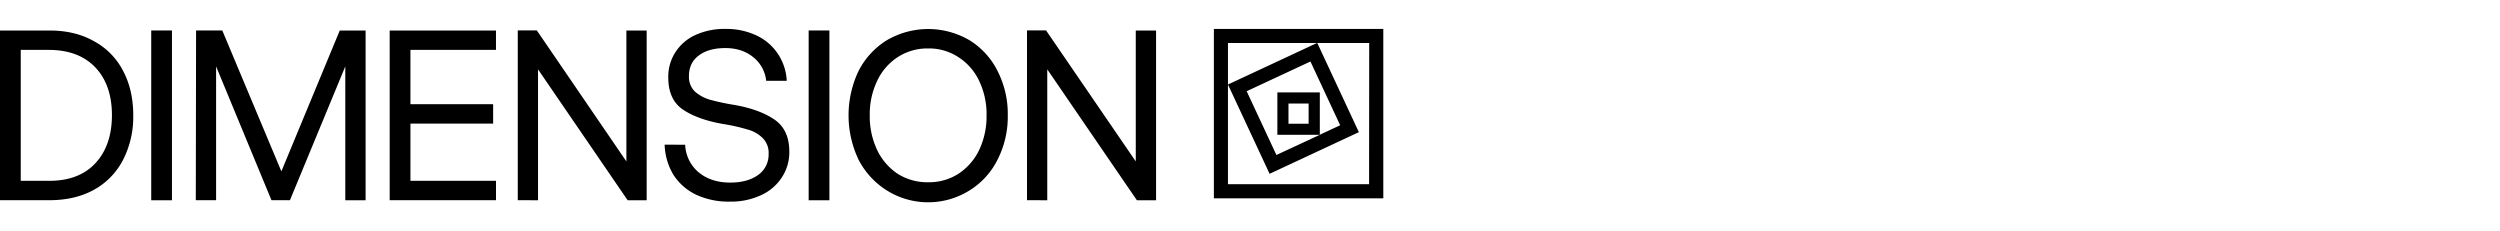 <svg xmlns="http://www.w3.org/2000/svg" width="346" height="32" fill="none"><path fill="#000" d="M128.458 4.017c2.004 0 3.972.533 5.708 1.544a10.486 10.486 0 0 1 3.893 4.26 13.085 13.085 0 0 1 1.417 6.143 13.064 13.064 0 0 1-1.417 6.137 10.512 10.512 0 0 1-3.893 4.262 10.78 10.78 0 0 1-12.532-.799 10.957 10.957 0 0 1-2.809-3.463 14.303 14.303 0 0 1 0-12.28 10.703 10.703 0 0 1 3.926-4.26 11.34 11.34 0 0 1 5.707-1.544Zm-28.083-.015a9.837 9.837 0 0 1 4.322.906 7.24 7.24 0 0 1 2.963 2.544 7.342 7.342 0 0 1 1.226 3.73h-2.843a4.866 4.866 0 0 0-1.814-3.287c-1.033-.83-2.32-1.243-3.859-1.242-1.54.002-2.761.346-3.663 1.033-.902.669-1.354 1.622-1.354 2.84a2.83 2.83 0 0 0 .791 2.115c.59.526 1.29.916 2.044 1.141a31.38 31.38 0 0 0 3.431.736c2.309.403 4.156 1.074 5.543 2.014 1.386.94 2.079 2.427 2.079 4.461a6.324 6.324 0 0 1-1.055 3.591 6.73 6.73 0 0 1-2.904 2.448 9.84 9.84 0 0 1-4.256.873 10.702 10.702 0 0 1-4.718-.974 7.656 7.656 0 0 1-3.134-2.783 8.616 8.616 0 0 1-1.188-4.131l2.841.018a5.27 5.27 0 0 0 .536 2.116 5.223 5.223 0 0 0 1.344 1.708c1.144.94 2.596 1.41 4.355 1.41 1.582 0 2.861-.345 3.831-1.033a3.426 3.426 0 0 0 1.119-1.284 3.459 3.459 0 0 0 .365-1.67 2.896 2.896 0 0 0-.825-2.18 4.641 4.641 0 0 0-2.076-1.174 25.728 25.728 0 0 0-3.433-.774c-2.309-.403-4.146-1.063-5.51-1.98-1.364-.918-2.045-2.405-2.043-4.462a6.219 6.219 0 0 1 .988-3.488A6.486 6.486 0 0 1 96.25 4.84a9.704 9.704 0 0 1 4.125-.839ZM23.802 27.716H20.93V4.22h2.87v23.495Zm15.14-4.002 8.08-19.493h3.576v23.495h-2.809V9.19l-7.663 18.52h-2.555L29.908 9.19v18.52h-2.81l.039-23.49h3.63l8.174 19.493Zm47.75-1.376V4.221H89.5v23.495h-2.633L74.464 9.599v18.117l-2.805-.01V4.211h2.639L86.69 22.338Zm28.097 5.378h-2.871V4.22h2.871v23.495Zm42.401-5.378V4.221H160v23.495h-2.654L144.942 9.599v18.117l-2.804-.01V4.211h2.638l12.414 18.127ZM6.83 4.221c2.376 0 4.432.493 6.169 1.477a9.69 9.69 0 0 1 4.026 4.092c.945 1.77 1.417 3.828 1.417 6.174a13.037 13.037 0 0 1-1.417 6.173A9.91 9.91 0 0 1 13 26.267c-1.737.96-3.793 1.441-6.169 1.441H0V4.221h6.83Zm61.814 2.685h-11.84v7.514H68.25v2.685H56.805v7.918h11.842v2.683H53.934l-.002-23.485h14.712v2.685ZM191.45 4v23.45H168V4h23.45Zm-9.138 1.95 5.756 12.341-12.356 5.764-5.763-12.357v13.793h19.532l.017-19.542h-7.186Zm-54.135.755a7.565 7.565 0 0 0-3.945 1.208 7.92 7.92 0 0 0-2.835 3.287 10.67 10.67 0 0 0-1.022 4.764 10.875 10.875 0 0 0 1.022 4.797 8.21 8.21 0 0 0 2.835 3.289 7.723 7.723 0 0 0 4.225 1.175 7.55 7.55 0 0 0 4.189-1.175 8.11 8.11 0 0 0 2.871-3.29 10.9 10.9 0 0 0 1.022-4.796 10.67 10.67 0 0 0-1.022-4.764 7.838 7.838 0 0 0-2.871-3.287 7.384 7.384 0 0 0-3.911-1.208h-.558ZM2.871 25.024h3.96c2.748 0 4.876-.817 6.385-2.45 1.509-1.634 2.267-3.837 2.276-6.61 0-2.796-.76-5-2.276-6.61C11.699 7.743 9.57 6.927 6.83 6.906H2.871v18.117ZM172.54 12.625l4.115 8.824 6.007-2.789h-5.875v-5.875h5.875v5.862l2.817-1.312-4.114-8.824-8.825 4.114Zm5.785 1.708v2.79h2.789v-2.79h-2.789Zm-8.375-8.385v5.75l12.325-5.75H169.95Z"/></svg>